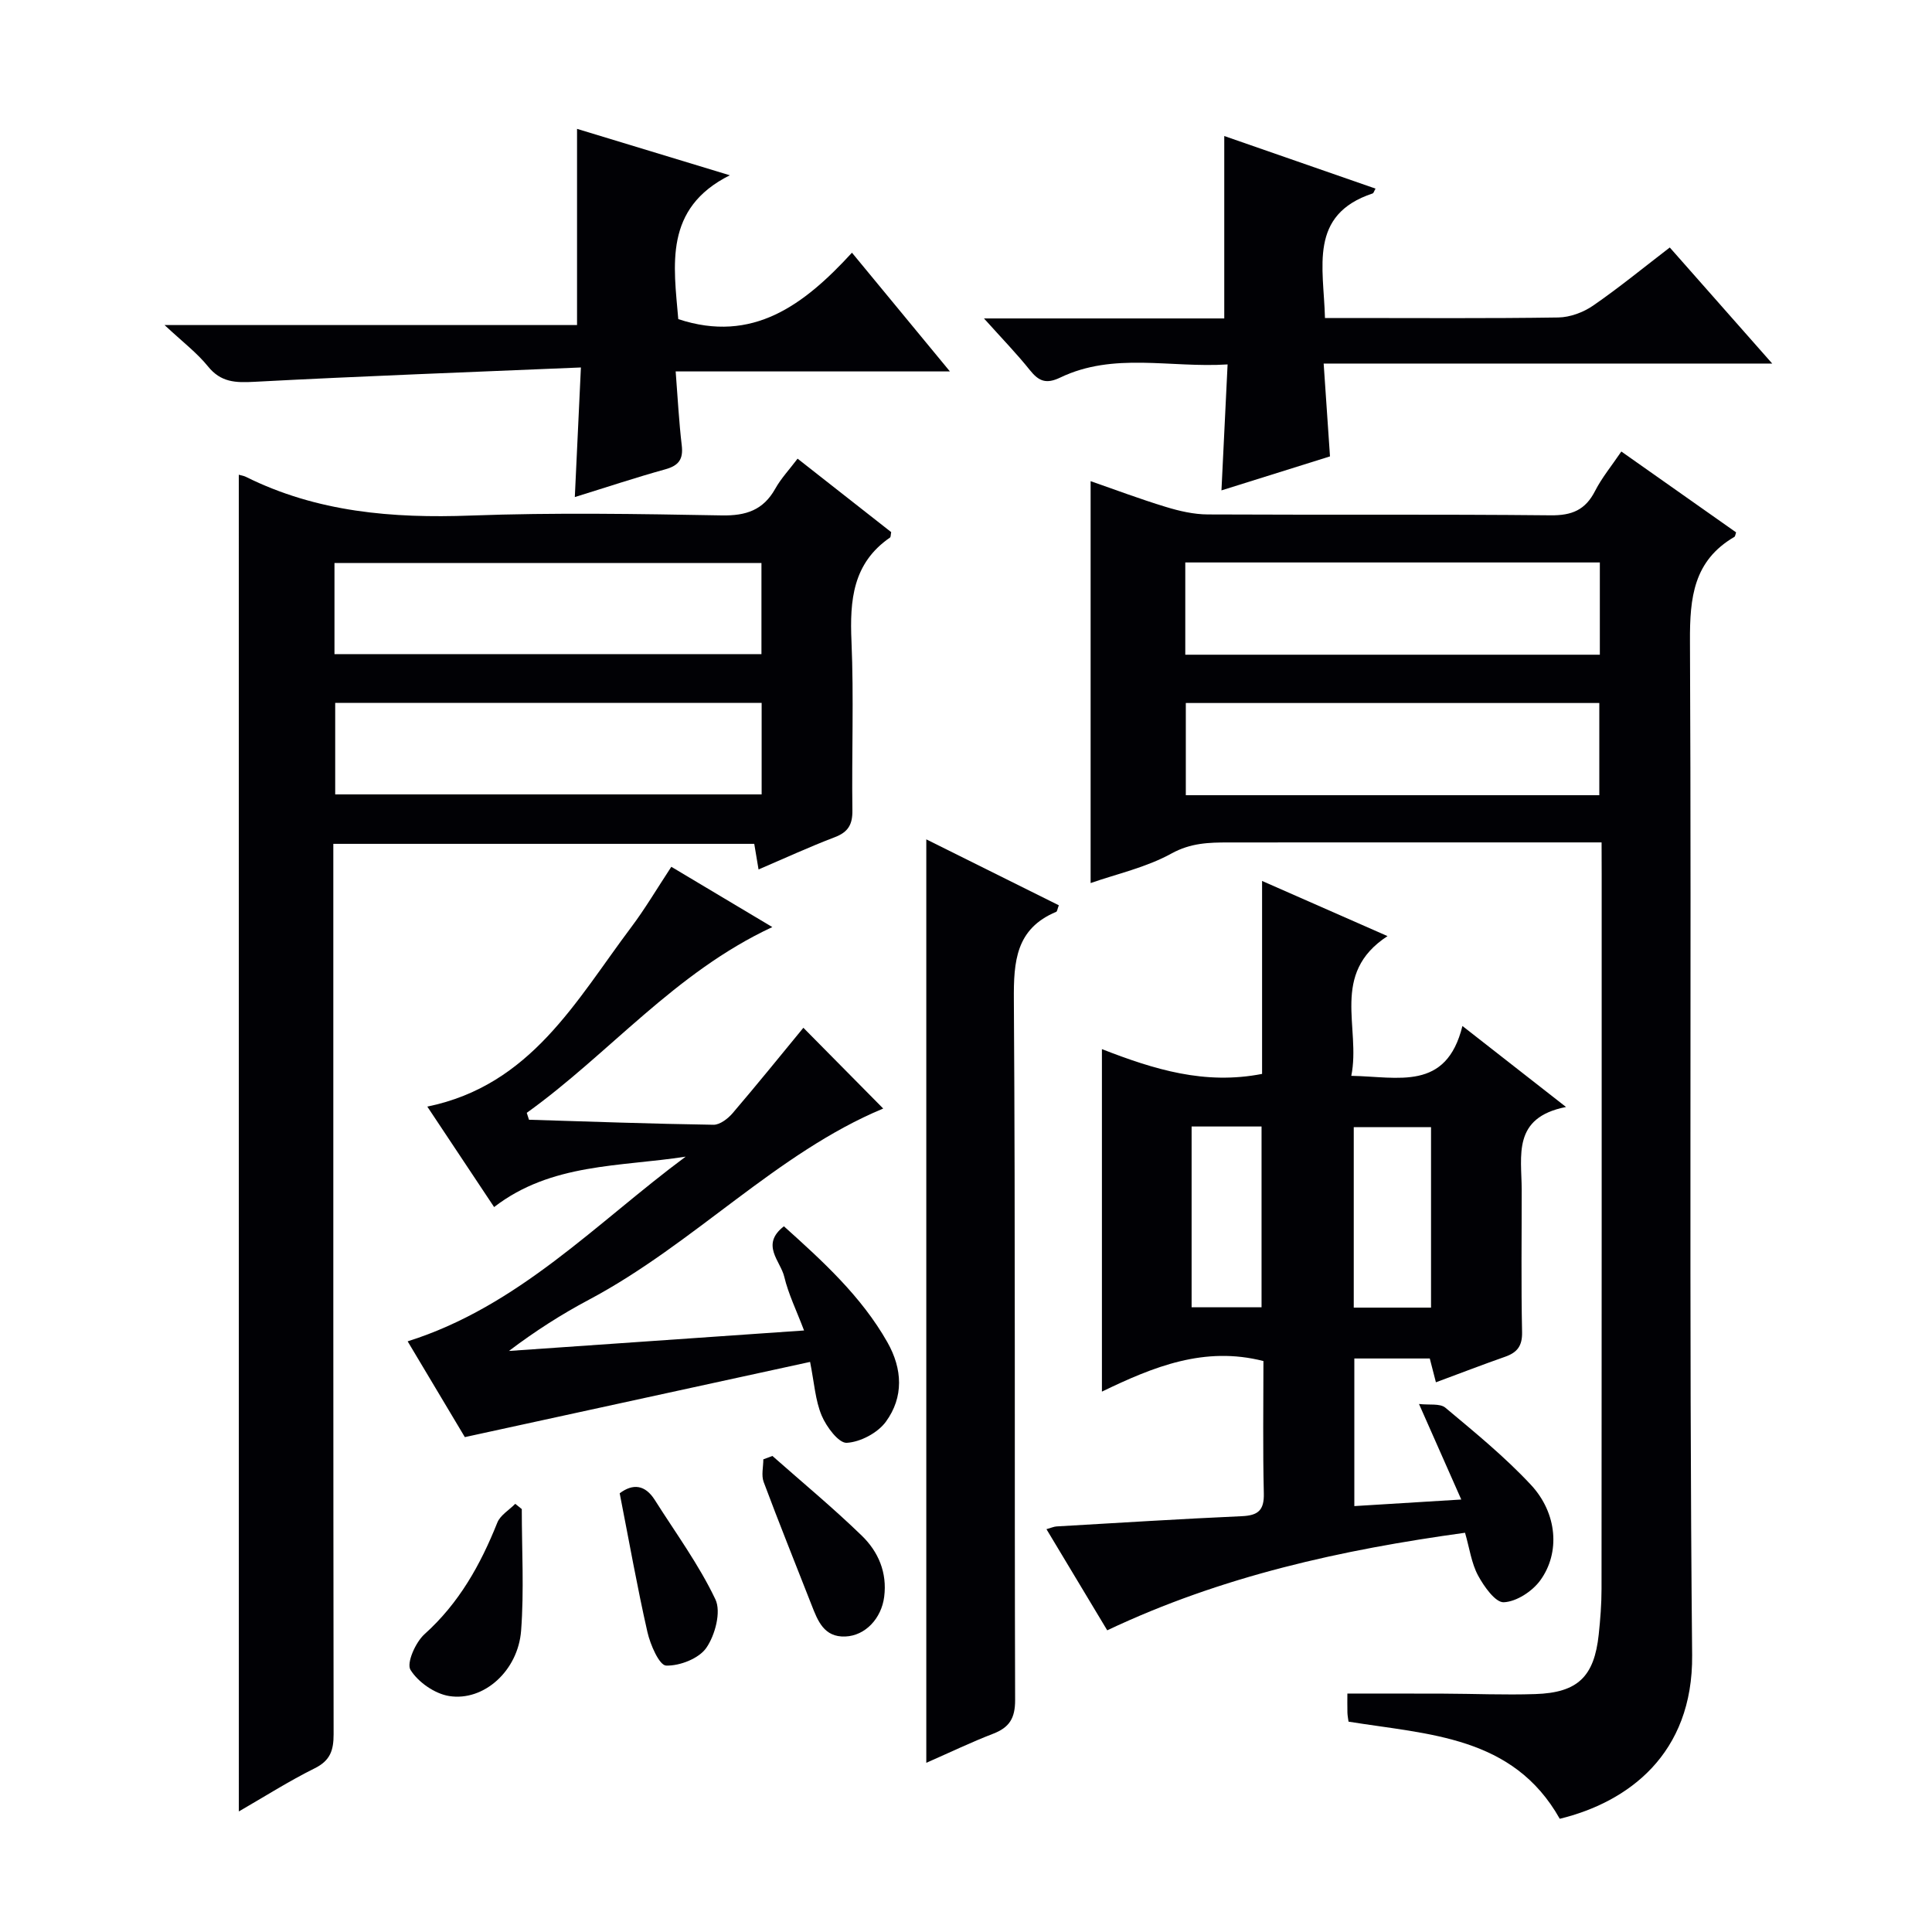 <svg enable-background="new 0 0 400 400" viewBox="0 0 400 400" xmlns="http://www.w3.org/2000/svg"><g fill="#010105"><path d="m331.59 174.41c-5 0-9.14 0-13.28 0-21.32 0-42.65-.01-63.97.01-4.06 0-7.83.1-11.8 2.29-5.26 2.9-11.38 4.24-16.74 6.12 0-27.78 0-55.3 0-83.21 5.02 1.74 10.24 3.71 15.57 5.33 2.81.86 5.8 1.55 8.71 1.56 23.66.12 47.31-.06 70.97.18 4.4.05 7.18-1.11 9.18-5.02 1.42-2.78 3.46-5.24 5.45-8.19 8.07 5.68 15.92 11.22 23.76 16.74-.15.41-.17.82-.36.94-8.44 4.93-9.24 12.54-9.19 21.59.34 69.97-.23 139.95.45 209.91.2 20.55-13.3 30.47-27.41 33.9-9.65-17.16-27.14-17.43-43.73-20.11-.08-.59-.21-1.22-.23-1.85-.04-1.32-.01-2.65-.01-3.96 6.77 0 13.34-.02 19.91.01 6.33.02 12.66.3 18.98.09 8.81-.28 12.22-3.6 13.15-12.34.33-3.13.58-6.29.58-9.43.04-49.31.03-98.63.03-147.94-.02-1.94-.02-3.9-.02-6.62zm-86.19-57.96v19.1h85.83c0-6.5 0-12.72 0-19.1-28.78 0-57.19 0-85.83 0zm85.72 48.19c0-6.8 0-13 0-19.09-28.88 0-57.29 0-85.61 0v19.09z"/><path d="m49.44 98.29c.54.15 1.04.22 1.46.43 14.73 7.33 30.36 8.62 46.57 8.02 17.31-.64 34.66-.34 51.98-.03 5.01.09 8.57-1.09 11.06-5.53 1.19-2.13 2.92-3.96 4.62-6.22 6.7 5.26 13.08 10.26 19.38 15.21-.11.54-.07 1-.25 1.13-7.71 5.31-8.34 12.98-7.97 21.48.5 11.64.03 23.32.19 34.99.04 2.92-.86 4.5-3.64 5.56-5.25 2-10.37 4.36-15.79 6.68-.31-1.88-.58-3.46-.89-5.3-28.94 0-57.69 0-87.15 0v5.88c0 59.49-.02 118.97.06 178.46 0 3.32-.68 5.45-3.9 7.05-5.32 2.64-10.35 5.84-15.72 8.94-.01-92.46-.01-184.44-.01-276.75zm108.21 18.27c-29.65 0-59.02 0-88.4 0v18.87h88.4c0-6.5 0-12.6 0-18.87zm.04 28.97c-29.86 0-59.11 0-88.29 0v18.94h88.29c0-6.46 0-12.56 0-18.94z"/><path d="m228.14 217.21c10.84 4.22 21.28 7.45 33.16 5.13 0-12.69 0-25.73 0-39.95 8.99 3.95 17 7.47 25.97 11.42-11.97 7.82-5.47 18.94-7.5 28.93 9.74.17 19.66 3.23 23.01-10.32 7.4 5.78 13.85 10.83 21.45 16.77-11.19 2.19-9.19 10.09-9.18 17.13.01 9.83-.13 19.66.08 29.48.06 2.87-1.01 4.22-3.51 5.1-4.68 1.64-9.31 3.43-14.33 5.29-.44-1.69-.82-3.19-1.27-4.93-5.08 0-10.17 0-15.62 0v30.56c6.93-.42 13.95-.85 22.14-1.36-2.95-6.66-5.65-12.77-8.75-19.78 2.11.25 4.35-.16 5.46.77 6.1 5.11 12.32 10.18 17.73 15.99 5.45 5.86 6.09 14.05 1.9 19.78-1.65 2.26-4.91 4.39-7.54 4.51-1.73.08-4.1-3.27-5.33-5.55-1.37-2.55-1.76-5.63-2.69-8.84-25.49 3.51-50.31 8.94-74.08 20.2-4.18-6.96-8.26-13.75-12.58-20.94.99-.28 1.54-.54 2.1-.57 12.78-.74 25.56-1.55 38.35-2.12 3.36-.15 4.64-1.21 4.55-4.73-.22-9.14-.08-18.28-.08-27.39-12.21-3.13-22.74 1.16-33.44 6.33 0-23.72 0-46.8 0-70.91zm52.14 53.52h16c0-12.63 0-24.99 0-37.36-5.52 0-10.72 0-16 0zm-33.57-.07h14.48c0-12.69 0-25.04 0-37.43-5 0-9.61 0-14.48 0z"/><path d="m109.52 231.83c12.73.39 25.47.85 38.2 1.04 1.33.02 3.01-1.28 3.98-2.42 5.07-5.93 9.98-12.01 14.63-17.66 5.49 5.56 11.28 11.41 16.53 16.72-22.07 9.19-39.17 28.03-60.94 39.59-5.69 3.02-11.13 6.5-16.55 10.6 20.14-1.4 40.27-2.79 61.1-4.24-1.55-4.1-3.24-7.52-4.1-11.13-.77-3.25-4.98-6.63-.07-10.44 8.06 7.25 16.01 14.47 21.42 24 3.15 5.55 3.4 11.37-.3 16.45-1.69 2.32-5.27 4.22-8.11 4.38-1.67.09-4.21-3.31-5.19-5.64-1.32-3.13-1.53-6.74-2.4-11.11-23.78 5.18-47.33 10.31-71.48 15.57-3.75-6.29-7.82-13.1-11.84-19.83 23.05-7.27 39.06-24.52 57.56-38.24-13.58 2.12-27.82 1.3-39.66 10.44-4.53-6.81-9.02-13.57-13.83-20.8 21.49-4.41 30.8-21.96 42.21-37.13 2.88-3.83 5.33-7.99 8.31-12.52 6.87 4.1 13.59 8.11 20.91 12.48-20.26 9.44-33.77 26.22-50.84 38.46.17.5.31.97.46 1.43z"/><path d="m191.78 364.97c0-64.09 0-127.19 0-191.19 9.46 4.7 18.46 9.18 27.44 13.65-.3.78-.34 1.27-.54 1.35-8.37 3.51-8.83 10.26-8.77 18.28.32 48.3.11 96.61.26 144.91.01 3.79-1.2 5.69-4.57 6.99-4.45 1.71-8.76 3.79-13.82 6.01z"/><path d="m120.27 76.08c-23.16.98-45.39 1.79-67.61 2.97-3.9.21-6.92.13-9.6-3.19-2.28-2.82-5.27-5.08-8.99-8.56h85.4c0-13.79 0-26.97 0-40.62 10.5 3.19 20.88 6.34 31.63 9.61-13.7 6.85-11.61 18.66-10.67 29.78 15.4 5.09 26.04-2.94 35.96-13.75 6.8 8.24 13.19 15.99 20.28 24.58-19.36 0-37.71 0-56.78 0 .43 5.52.68 10.44 1.26 15.32.34 2.85-.62 4.17-3.38 4.94-6.2 1.72-12.32 3.76-18.76 5.75.4-8.64.79-16.91 1.26-26.83z"/><path d="m203.72 65.93h49.75c0-12.77 0-25.14 0-37.77 10.32 3.59 20.79 7.22 31.32 10.89-.3.51-.39.93-.6 1-13.32 4.42-10.13 15.28-9.87 25.79h4.85c14.49 0 28.97.11 43.46-.11 2.43-.04 5.16-1.05 7.18-2.44 5.33-3.67 10.36-7.8 15.9-12.05 6.84 7.75 13.59 15.4 21.21 24.03-31.55 0-61.87 0-92.87 0 .46 6.73.87 12.77 1.31 19.22-7.33 2.3-14.52 4.55-22.47 7.04.43-8.87.83-17.08 1.27-26.08-11.89.76-23.58-2.6-34.65 2.72-2.9 1.39-4.43.77-6.26-1.51-2.7-3.38-5.71-6.48-9.53-10.73z"/><path d="m108.03 312.44c0 8.39.49 16.83-.14 25.17-.63 8.29-7.71 14.67-14.88 13.54-2.99-.47-6.44-2.87-8.02-5.42-.87-1.4 1.04-5.71 2.89-7.38 7.15-6.42 11.59-14.36 15.08-23.1.62-1.55 2.45-2.61 3.72-3.9.45.37.9.73 1.35 1.09z"/><path d="m159.92 301.44c6.19 5.47 12.57 10.75 18.5 16.5 3.41 3.3 5.29 7.62 4.64 12.67-.57 4.45-3.88 8.04-8.04 8.21-4.43.18-5.71-3.24-7.01-6.57-3.31-8.47-6.72-16.9-9.9-25.42-.52-1.38-.07-3.12-.07-4.69.61-.23 1.24-.46 1.88-.7z"/><path d="m128.3 309.17c2.73-2.05 5.26-1.8 7.28 1.4 4.3 6.8 9.11 13.35 12.54 20.57 1.22 2.57-.06 7.38-1.87 10.01-1.53 2.23-5.51 3.78-8.34 3.69-1.41-.05-3.28-4.33-3.87-6.95-2.12-9.32-3.78-18.75-5.74-28.72z"/></g></svg>